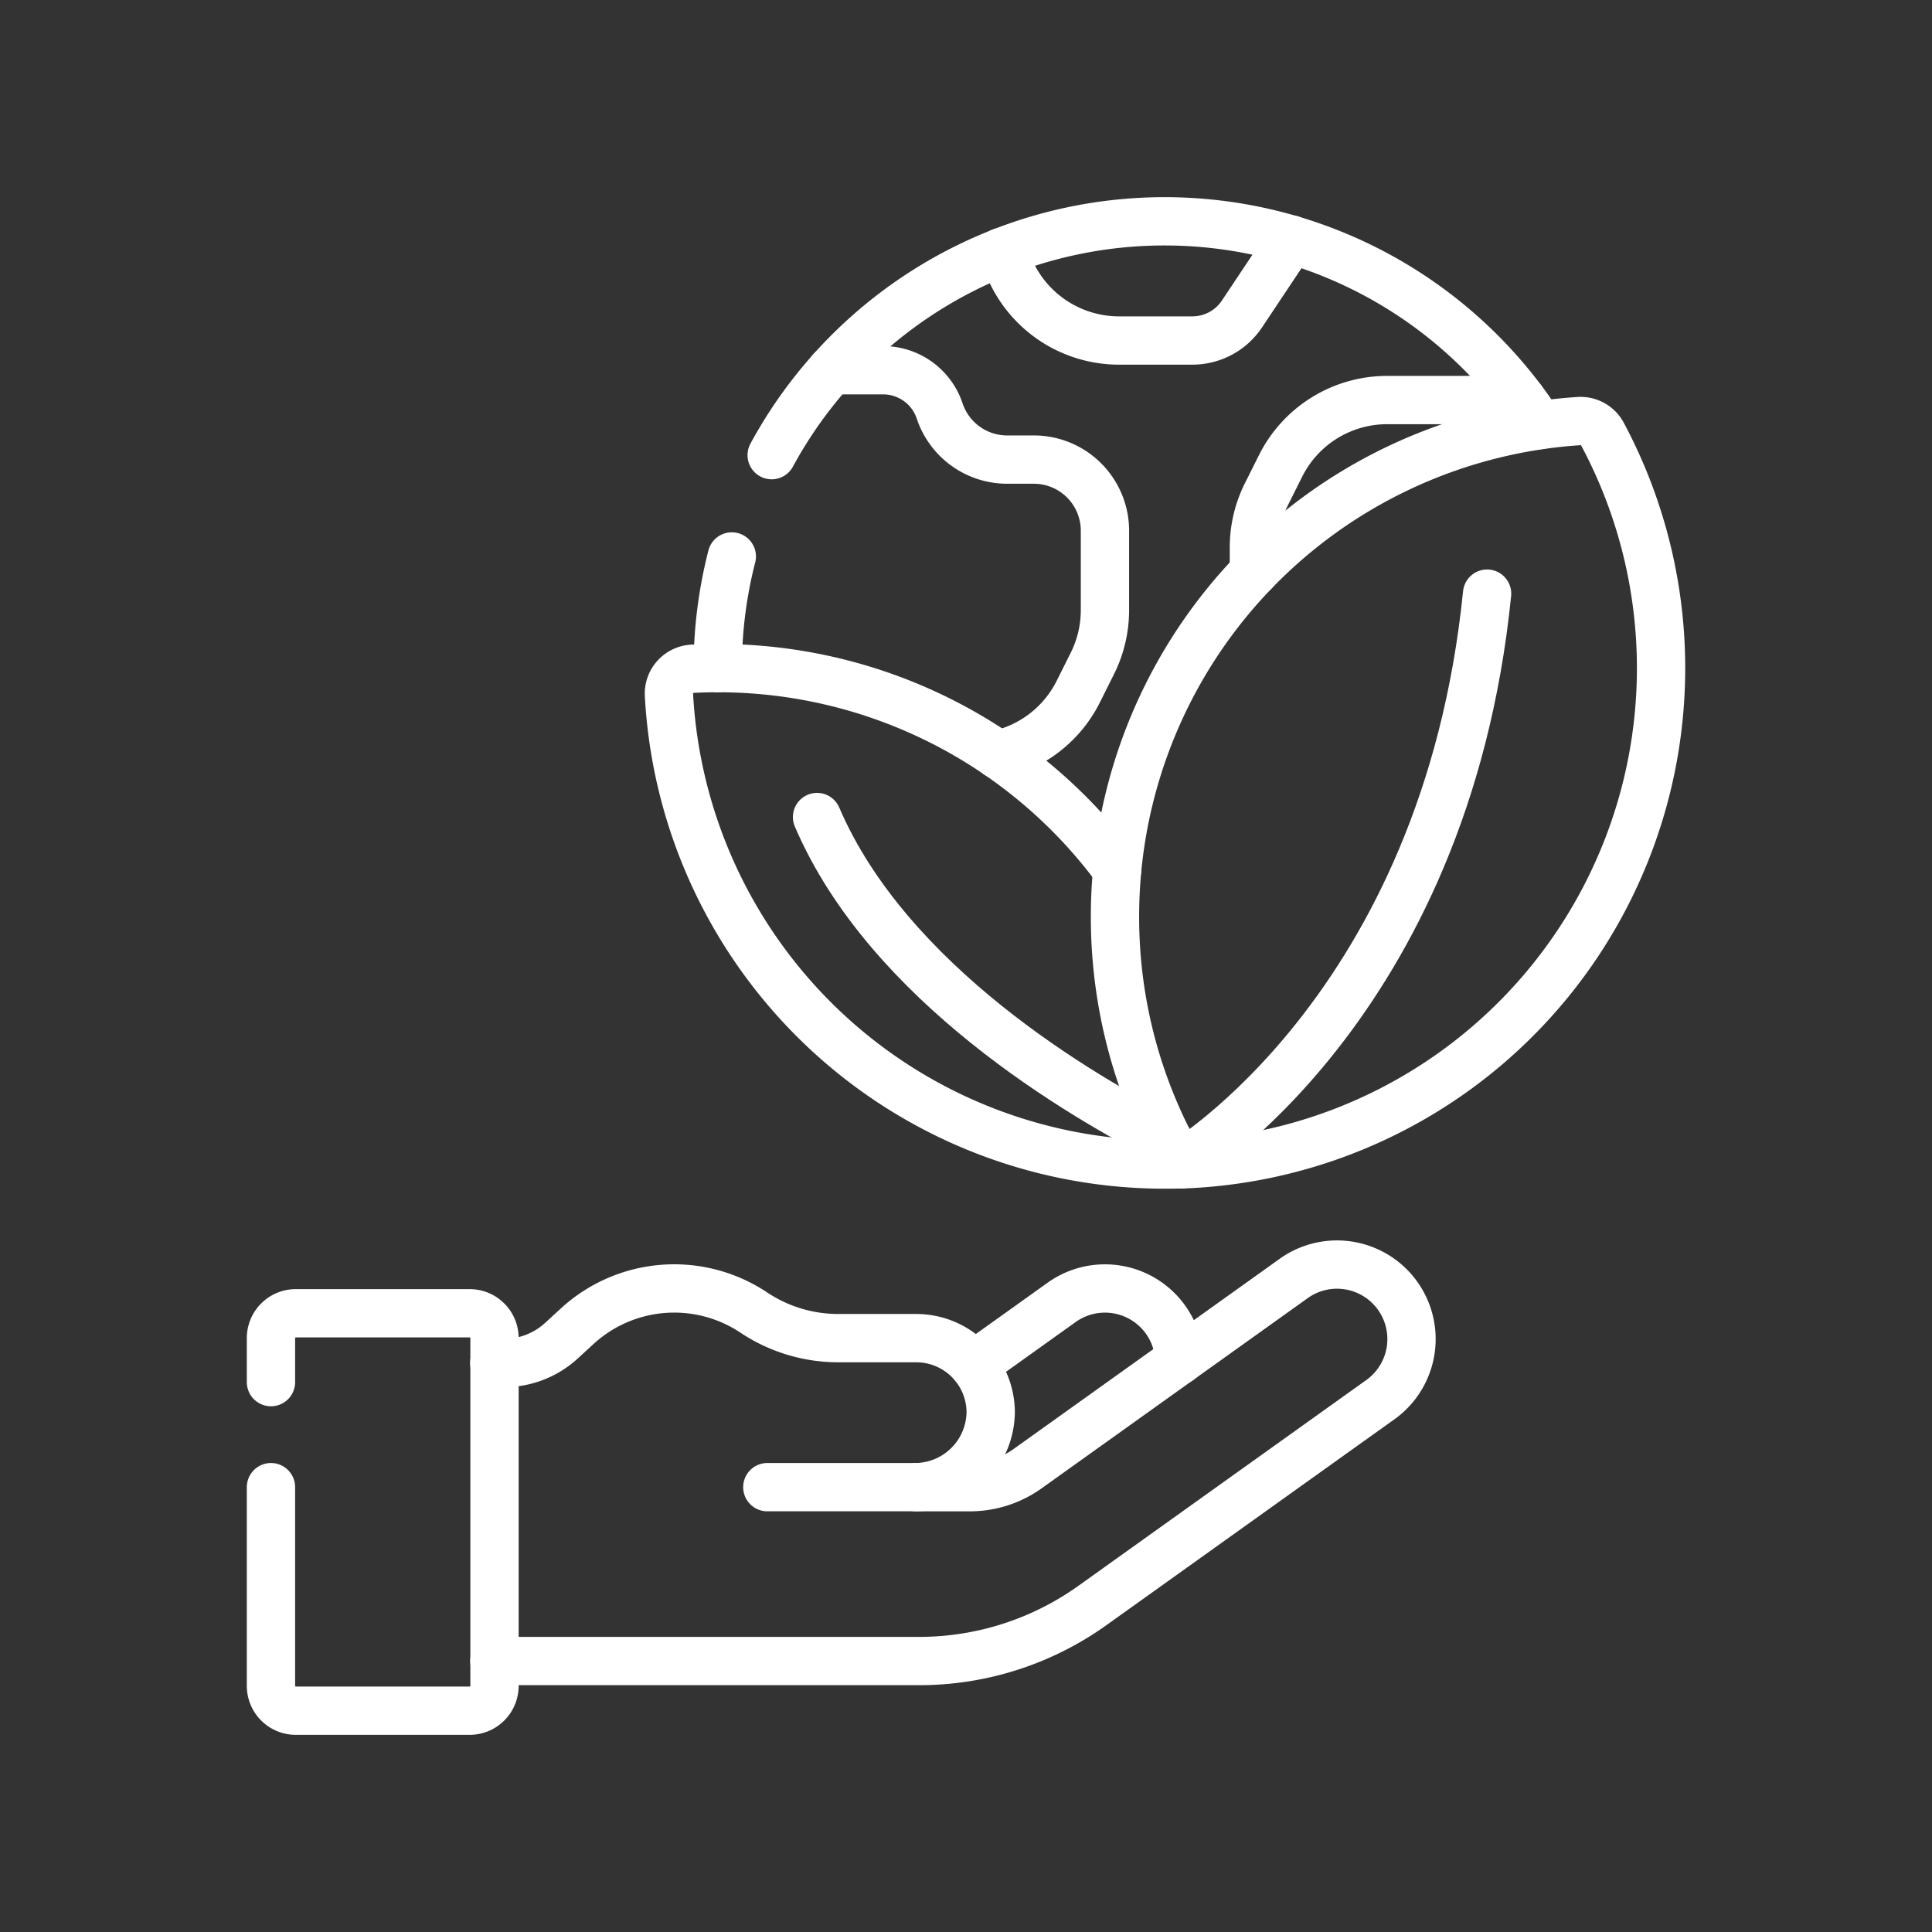 <svg xmlns="http://www.w3.org/2000/svg" xmlns:xlink="http://www.w3.org/1999/xlink" width="60" height="60" viewBox="0 0 60 60">
  <rect x="0" y="0" width="60" height="60" fill="#333333" stroke="none"/>
  <defs>
    <clipPath id="clip-path">
      <rect id="Rectangle_5455" data-name="Rectangle 5455" width="60" height="60" transform="translate(-11896 -19467)" fill="#fff" stroke="#707070" stroke-width="1"/>
    </clipPath>
  </defs>
  <g id="Mask_Group_132" data-name="Mask Group 132" transform="translate(11896 19467)" clip-path="url(#clip-path)">
    <g id="environmental" transform="translate(-11911.661 -19467.627)">
      <g id="Group_51350" data-name="Group 51350" transform="translate(24.076 39.869)">
        <path id="Path_95238" data-name="Path 95238" d="M24.076,377.281v6.171a.771.771,0,0,0,.771.771h5.4a.771.771,0,0,0,.771-.771v-10.8a.771.771,0,0,0-.771-.771h-5.4a.771.771,0,0,0-.771.771v1.367" transform="translate(-24.076 -370.338)" fill="none" stroke="#fff" stroke-linecap="round" stroke-linejoin="round" stroke-miterlimit="10" stroke-width="1.5"/>
        <g id="Group_51349" data-name="Group 51349" transform="translate(6.938)">
          <g id="Group_51348" data-name="Group 51348" transform="translate(14.888 0.772)">
            <path id="Path_95239" data-name="Path 95239" d="M258.593,365.976l2.731-1.952a2.313,2.313,0,0,1,3.655,1.8" transform="translate(-258.593 -363.593)" fill="none" stroke="#fff" stroke-linecap="round" stroke-linejoin="round" stroke-miterlimit="10" stroke-width="1.5"/>
          </g>
          <path id="Path_95240" data-name="Path 95240" d="M98.623,367.645h13.194a9.246,9.246,0,0,0,5.377-1.724l8.983-6.421a2.314,2.314,0,0,0-2.688-3.766l-8.306,5.937a3.082,3.082,0,0,1-1.792.575h-1.662" transform="translate(-98.623 -355.302)" fill="none" stroke="#fff" stroke-linecap="round" stroke-linejoin="round" stroke-miterlimit="10" stroke-width="1.5"/>
        </g>
        <path id="Path_95241" data-name="Path 95241" d="M107.1,369.764h4.573a2.355,2.355,0,0,0,2.364-2.359,2.313,2.313,0,0,0-2.312-2.269H109.3a4.72,4.72,0,0,1-2.619-.794h0a4.456,4.456,0,0,0-2.473-.749h0a4.457,4.457,0,0,0-3.012,1.172l-.491.451a2.631,2.631,0,0,1-1.778.692h-.307" transform="translate(-91.685 -362.821)" fill="none" stroke="#fff" stroke-linecap="round" stroke-linejoin="round" stroke-miterlimit="10" stroke-width="1.5"/>
      </g>
      <g id="Group_51355" data-name="Group 51355" transform="translate(36.432 7.5)">
        <g id="Group_51352" data-name="Group 51352" transform="translate(1.519 0)">
          <path id="Path_95242" data-name="Path 95242" d="M191.16,14.762a13.881,13.881,0,0,1,23.848-.933" transform="translate(-189.485 -7.5)" fill="none" stroke="#fff" stroke-linecap="round" stroke-linejoin="round" stroke-miterlimit="10" stroke-width="1.5"/>
          <path id="Path_95243" data-name="Path 95243" d="M173.164,122.806a13.9,13.9,0,0,1,.437-3.468" transform="translate(-173.164 -108.93)" fill="none" stroke="#fff" stroke-linecap="round" stroke-linejoin="round" stroke-miterlimit="10" stroke-width="1.5"/>
          <g id="Group_51351" data-name="Group 51351" transform="translate(3.535 0.568)">
            <path id="Path_95244" data-name="Path 95244" d="M267.763,13.991l.349.7a3.7,3.7,0,0,0,3.31,2.046H273.7a1.85,1.85,0,0,0,1.539-.824l1.539-2.309" transform="translate(-262.494 -13.603)" fill="none" stroke="#fff" stroke-linecap="round" stroke-linejoin="round" stroke-miterlimit="10" stroke-width="1.5"/>
            <path id="Path_95245" data-name="Path 95245" d="M216.305,69.137a3.7,3.7,0,0,0,2.5-1.956l.437-.874a3.7,3.7,0,0,0,.391-1.655V62.184a2.209,2.209,0,0,0-2.209-2.209H216.6a2.209,2.209,0,0,1-2.1-1.51,1.85,1.85,0,0,0-1.755-1.265h-1.608" transform="translate(-211.143 -53.143)" fill="none" stroke="#fff" stroke-linecap="round" stroke-linejoin="round" stroke-miterlimit="10" stroke-width="1.5"/>
            <path id="Path_95246" data-name="Path 95246" d="M360.411,67.14h-4.189a3.7,3.7,0,0,0-3.31,2.046l-.437.874a3.7,3.7,0,0,0-.391,1.655v.762" transform="translate(-338.968 -62.157)" fill="none" stroke="#fff" stroke-linecap="round" stroke-linejoin="round" stroke-miterlimit="10" stroke-width="1.5"/>
          </g>
        </g>
        <g id="Group_51354" data-name="Group 51354" transform="translate(0 6.199)">
          <path id="Path_95247" data-name="Path 95247" d="M305.7,89.5a15.346,15.346,0,0,0,2.057,7.7,15.421,15.421,0,0,0,13.083-22.678.772.772,0,0,0-.729-.406A15.418,15.418,0,0,0,305.7,89.5Z" transform="translate(-291.844 -74.111)" fill="none" stroke="#fff" stroke-linecap="round" stroke-linejoin="round" stroke-miterlimit="10" stroke-width="1.5"/>
          <path id="Path_95248" data-name="Path 95248" d="M217.211,216.343c-2.746-1.389-8.7-4.886-10.909-10.045" transform="translate(-201.699 -193.996)" fill="none" stroke="#fff" stroke-linecap="round" stroke-linejoin="round" stroke-miterlimit="10" stroke-width="1.5"/>
          <path id="Path_95249" data-name="Path 95249" d="M327.8,149.472s8.211-4.856,9.506-17.721" transform="translate(-311.894 -126.387)" fill="none" stroke="#fff" stroke-linecap="round" stroke-linejoin="round" stroke-miterlimit="10" stroke-width="1.5"/>
          <g id="Group_51353" data-name="Group 51353" transform="translate(0 7.677)">
            <path id="Path_95250" data-name="Path 95250" d="M170.76,162.86a15.393,15.393,0,0,0-12.4-6.26q-.4,0-.786.02a.773.773,0,0,0-.732.813,15.418,15.418,0,0,0,15.395,14.584c.173,0,.344,0,.516-.01" transform="translate(-156.838 -156.6)" fill="none" stroke="#fff" stroke-linecap="round" stroke-linejoin="round" stroke-miterlimit="10" stroke-width="1.5"/>
          </g>
        </g>
      </g>
    </g>
  </g>
</svg>
